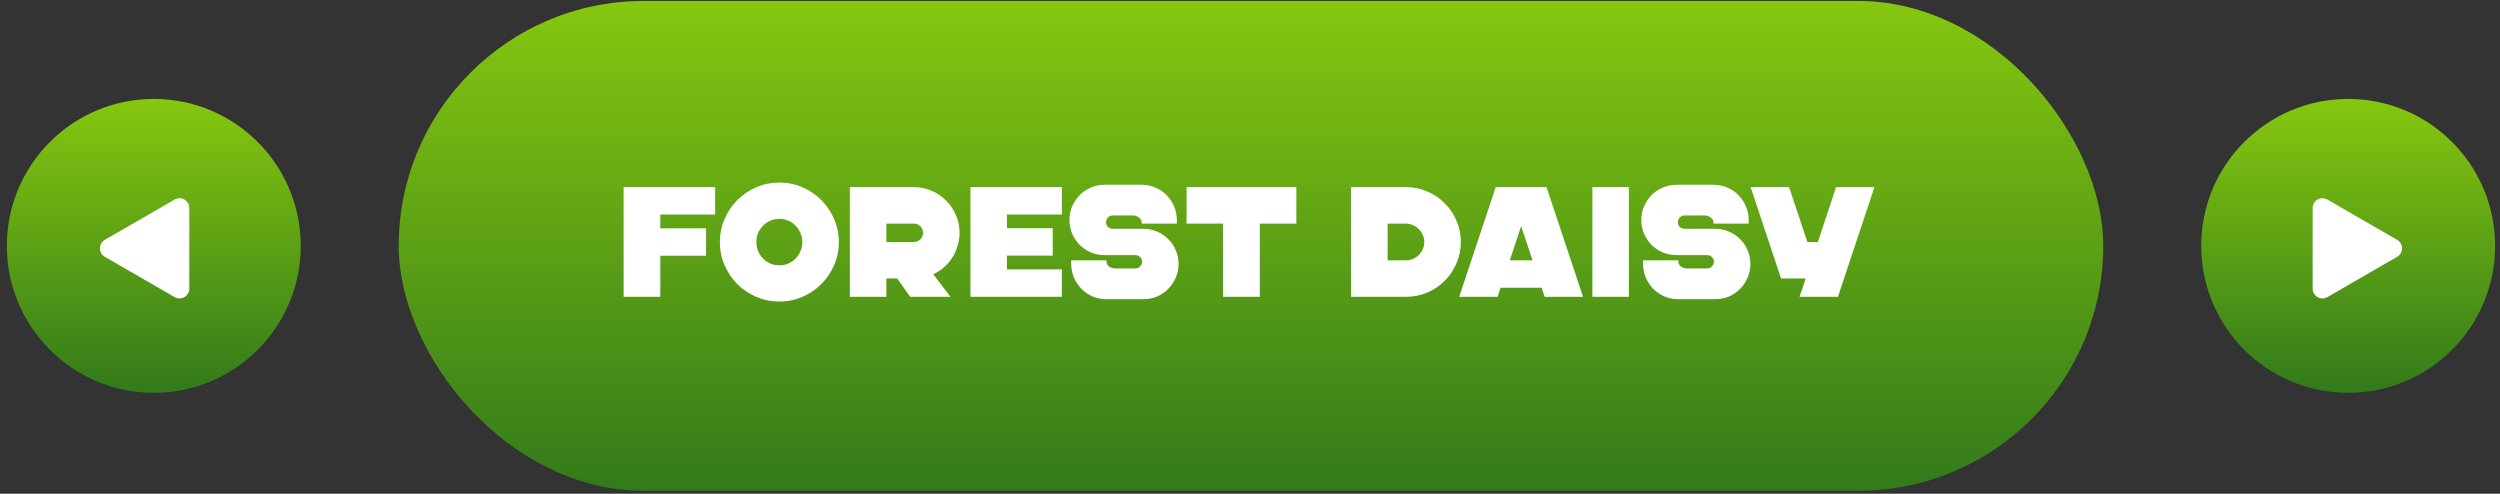 <?xml version="1.0" encoding="UTF-8"?> <svg xmlns="http://www.w3.org/2000/svg" width="319" height="63" viewBox="0 0 319 63" fill="none"><rect x="0" y="0" width="319" height="63" fill="#333333" stroke="none"/><rect x="50.875" y="0.125" width="217.5" height="62.5" rx="31.25" fill="url(#paint0_linear_301_2538)"></rect><path d="M91.254 23.875V27.375H84.254V29.135H90.094V32.635H84.254V37.875H79.574V23.875H91.254ZM99.455 38.475C98.415 38.475 97.428 38.275 96.495 37.875C95.575 37.475 94.768 36.935 94.075 36.255C93.395 35.562 92.855 34.755 92.455 33.835C92.055 32.915 91.855 31.935 91.855 30.895C91.855 29.855 92.055 28.875 92.455 27.955C92.855 27.022 93.395 26.215 94.075 25.535C94.768 24.842 95.575 24.295 96.495 23.895C97.428 23.495 98.415 23.295 99.455 23.295C100.495 23.295 101.475 23.495 102.395 23.895C103.315 24.295 104.115 24.842 104.795 25.535C105.488 26.215 106.035 27.022 106.435 27.955C106.835 28.875 107.035 29.855 107.035 30.895C107.035 31.935 106.835 32.915 106.435 33.835C106.035 34.755 105.488 35.562 104.795 36.255C104.115 36.935 103.315 37.475 102.395 37.875C101.475 38.275 100.495 38.475 99.455 38.475ZM99.455 33.855C99.855 33.855 100.228 33.782 100.575 33.635C100.935 33.475 101.248 33.262 101.515 32.995C101.781 32.728 101.988 32.415 102.135 32.055C102.295 31.695 102.375 31.308 102.375 30.895C102.375 30.482 102.295 30.095 102.135 29.735C101.988 29.375 101.781 29.062 101.515 28.795C101.248 28.515 100.935 28.302 100.575 28.155C100.228 27.995 99.855 27.915 99.455 27.915C99.055 27.915 98.675 27.995 98.315 28.155C97.955 28.302 97.641 28.515 97.375 28.795C97.108 29.062 96.895 29.375 96.735 29.735C96.588 30.095 96.515 30.482 96.515 30.895C96.515 31.308 96.588 31.695 96.735 32.055C96.895 32.415 97.108 32.728 97.375 32.995C97.641 33.262 97.955 33.475 98.315 33.635C98.675 33.782 99.055 33.855 99.455 33.855ZM116.601 23.875C117.401 23.875 118.155 24.028 118.861 24.335C119.581 24.642 120.201 25.062 120.721 25.595C121.255 26.115 121.675 26.735 121.981 27.455C122.288 28.162 122.441 28.915 122.441 29.715C122.441 30.288 122.355 30.848 122.181 31.395C122.021 31.928 121.795 32.428 121.501 32.895C121.208 33.348 120.855 33.755 120.441 34.115C120.028 34.475 119.575 34.768 119.081 34.995L121.281 37.875H116.141L114.481 35.535H113.101V37.875H108.441V23.875H116.601ZM116.601 28.535H113.101V30.875H116.601C116.935 30.875 117.215 30.762 117.441 30.535C117.668 30.308 117.781 30.035 117.781 29.715C117.781 29.382 117.668 29.102 117.441 28.875C117.215 28.648 116.935 28.535 116.601 28.535ZM123.832 37.875V23.875H135.492V27.375H128.492V29.115H134.332V32.615H128.492V34.375H135.492V37.875H123.832ZM145.668 28.535V28.355C145.668 28.115 145.548 27.915 145.308 27.755C145.082 27.582 144.855 27.495 144.628 27.495H141.988C141.748 27.495 141.542 27.582 141.368 27.755C141.208 27.928 141.128 28.135 141.128 28.375C141.128 28.602 141.208 28.795 141.368 28.955C141.542 29.115 141.748 29.195 141.988 29.195H145.888C146.515 29.195 147.102 29.315 147.648 29.555C148.195 29.782 148.668 30.102 149.068 30.515C149.482 30.915 149.802 31.388 150.028 31.935C150.268 32.482 150.388 33.062 150.388 33.675C150.388 34.288 150.268 34.868 150.028 35.415C149.802 35.962 149.482 36.442 149.068 36.855C148.668 37.268 148.195 37.595 147.648 37.835C147.102 38.062 146.515 38.175 145.888 38.175H141.188C140.562 38.175 139.975 38.062 139.428 37.835C138.882 37.595 138.402 37.268 137.988 36.855C137.588 36.442 137.268 35.962 137.028 35.415C136.802 34.868 136.688 34.288 136.688 33.675V33.215H141.188V33.395C141.188 33.635 141.302 33.842 141.528 34.015C141.768 34.175 142.002 34.255 142.228 34.255H144.868C145.108 34.255 145.308 34.168 145.468 33.995C145.642 33.822 145.728 33.615 145.728 33.375C145.728 33.148 145.642 32.955 145.468 32.795C145.308 32.635 145.108 32.555 144.868 32.555H140.968C140.342 32.555 139.755 32.442 139.208 32.215C138.662 31.975 138.182 31.655 137.768 31.255C137.368 30.842 137.048 30.362 136.808 29.815C136.582 29.268 136.468 28.688 136.468 28.075C136.468 27.448 136.582 26.868 136.808 26.335C137.048 25.788 137.368 25.308 137.768 24.895C138.182 24.482 138.662 24.162 139.208 23.935C139.755 23.695 140.342 23.575 140.968 23.575H145.668C146.295 23.575 146.882 23.695 147.428 23.935C147.975 24.162 148.448 24.482 148.848 24.895C149.262 25.308 149.582 25.788 149.808 26.335C150.048 26.868 150.168 27.448 150.168 28.075V28.535H145.668ZM165.41 23.875V28.535H160.75V37.875H156.07V28.535H151.41V23.875H165.41ZM172.402 37.875V23.875H179.402C180.362 23.875 181.268 24.062 182.122 24.435C182.975 24.795 183.715 25.295 184.342 25.935C184.982 26.562 185.482 27.302 185.842 28.155C186.215 29.008 186.402 29.915 186.402 30.875C186.402 31.835 186.215 32.742 185.842 33.595C185.482 34.448 184.982 35.195 184.342 35.835C183.715 36.462 182.975 36.962 182.122 37.335C181.268 37.695 180.362 37.875 179.402 37.875H172.402ZM177.062 33.215H179.402C179.722 33.215 180.022 33.155 180.302 33.035C180.595 32.902 180.842 32.735 181.042 32.535C181.255 32.322 181.422 32.075 181.542 31.795C181.675 31.502 181.742 31.195 181.742 30.875C181.742 30.555 181.675 30.255 181.542 29.975C181.422 29.682 181.255 29.435 181.042 29.235C180.842 29.022 180.595 28.855 180.302 28.735C180.022 28.602 179.722 28.535 179.402 28.535H177.062V33.215ZM197.335 23.875L201.995 37.875H197.095L196.715 36.715H191.475L191.095 37.875H186.195L190.855 23.875H197.335ZM192.655 33.215H195.555L194.095 28.855L192.655 33.215ZM203.188 23.875H207.848V37.875H203.188V23.875ZM218.637 28.535V28.355C218.637 28.115 218.517 27.915 218.277 27.755C218.05 27.582 217.824 27.495 217.597 27.495H214.957C214.717 27.495 214.51 27.582 214.337 27.755C214.177 27.928 214.097 28.135 214.097 28.375C214.097 28.602 214.177 28.795 214.337 28.955C214.51 29.115 214.717 29.195 214.957 29.195H218.857C219.484 29.195 220.07 29.315 220.617 29.555C221.164 29.782 221.637 30.102 222.037 30.515C222.45 30.915 222.77 31.388 222.997 31.935C223.237 32.482 223.357 33.062 223.357 33.675C223.357 34.288 223.237 34.868 222.997 35.415C222.77 35.962 222.45 36.442 222.037 36.855C221.637 37.268 221.164 37.595 220.617 37.835C220.07 38.062 219.484 38.175 218.857 38.175H214.157C213.53 38.175 212.944 38.062 212.397 37.835C211.85 37.595 211.37 37.268 210.957 36.855C210.557 36.442 210.237 35.962 209.997 35.415C209.77 34.868 209.657 34.288 209.657 33.675V33.215H214.157V33.395C214.157 33.635 214.27 33.842 214.497 34.015C214.737 34.175 214.97 34.255 215.197 34.255H217.837C218.077 34.255 218.277 34.168 218.437 33.995C218.61 33.822 218.697 33.615 218.697 33.375C218.697 33.148 218.61 32.955 218.437 32.795C218.277 32.635 218.077 32.555 217.837 32.555H213.937C213.31 32.555 212.724 32.442 212.177 32.215C211.63 31.975 211.15 31.655 210.737 31.255C210.337 30.842 210.017 30.362 209.777 29.815C209.55 29.268 209.437 28.688 209.437 28.075C209.437 27.448 209.55 26.868 209.777 26.335C210.017 25.788 210.337 25.308 210.737 24.895C211.15 24.482 211.63 24.162 212.177 23.935C212.724 23.695 213.31 23.575 213.937 23.575H218.637C219.264 23.575 219.85 23.695 220.397 23.935C220.944 24.162 221.417 24.482 221.817 24.895C222.23 25.308 222.55 25.788 222.777 26.335C223.017 26.868 223.137 27.448 223.137 28.075V28.535H218.637ZM228.283 23.875L230.623 30.875H231.963L234.283 23.875H239.183L234.523 37.875H229.623L230.403 35.535H227.263L223.383 23.875H228.283Z" fill="white"></path><circle cx="299.625" cy="31.375" r="18.75" fill="url(#paint1_linear_301_2538)"></circle><path d="M305.875 32.77C306.708 32.289 306.708 31.086 305.875 30.605L296.969 25.463C296.135 24.982 295.094 25.583 295.094 26.546L295.094 36.83C295.094 37.792 296.135 38.393 296.969 37.912L305.875 32.77Z" fill="white"></path><circle cx="18.75" cy="18.75" r="18.75" transform="matrix(-1 0 0 1 38.375 12.625)" fill="url(#paint2_linear_301_2538)"></circle><path d="M13.375 32.77C12.542 32.289 12.542 31.086 13.375 30.605L22.281 25.463C23.115 24.982 24.156 25.583 24.156 26.546L24.156 36.83C24.156 37.792 23.115 38.393 22.281 37.912L13.375 32.77Z" fill="white"></path><defs><linearGradient id="paint0_linear_301_2538" x1="159.625" y1="0.125" x2="159.625" y2="62.625" gradientUnits="userSpaceOnUse"><stop stop-color="#86C70F"></stop><stop offset="1" stop-color="#327A1B"></stop></linearGradient><linearGradient id="paint1_linear_301_2538" x1="299.625" y1="12.625" x2="299.625" y2="50.125" gradientUnits="userSpaceOnUse"><stop stop-color="#86C70F"></stop><stop offset="1" stop-color="#327A1B"></stop></linearGradient><linearGradient id="paint2_linear_301_2538" x1="18.75" y1="0" x2="18.75" y2="37.5" gradientUnits="userSpaceOnUse"><stop stop-color="#86C70F"></stop><stop offset="1" stop-color="#327A1B"></stop></linearGradient></defs></svg> 